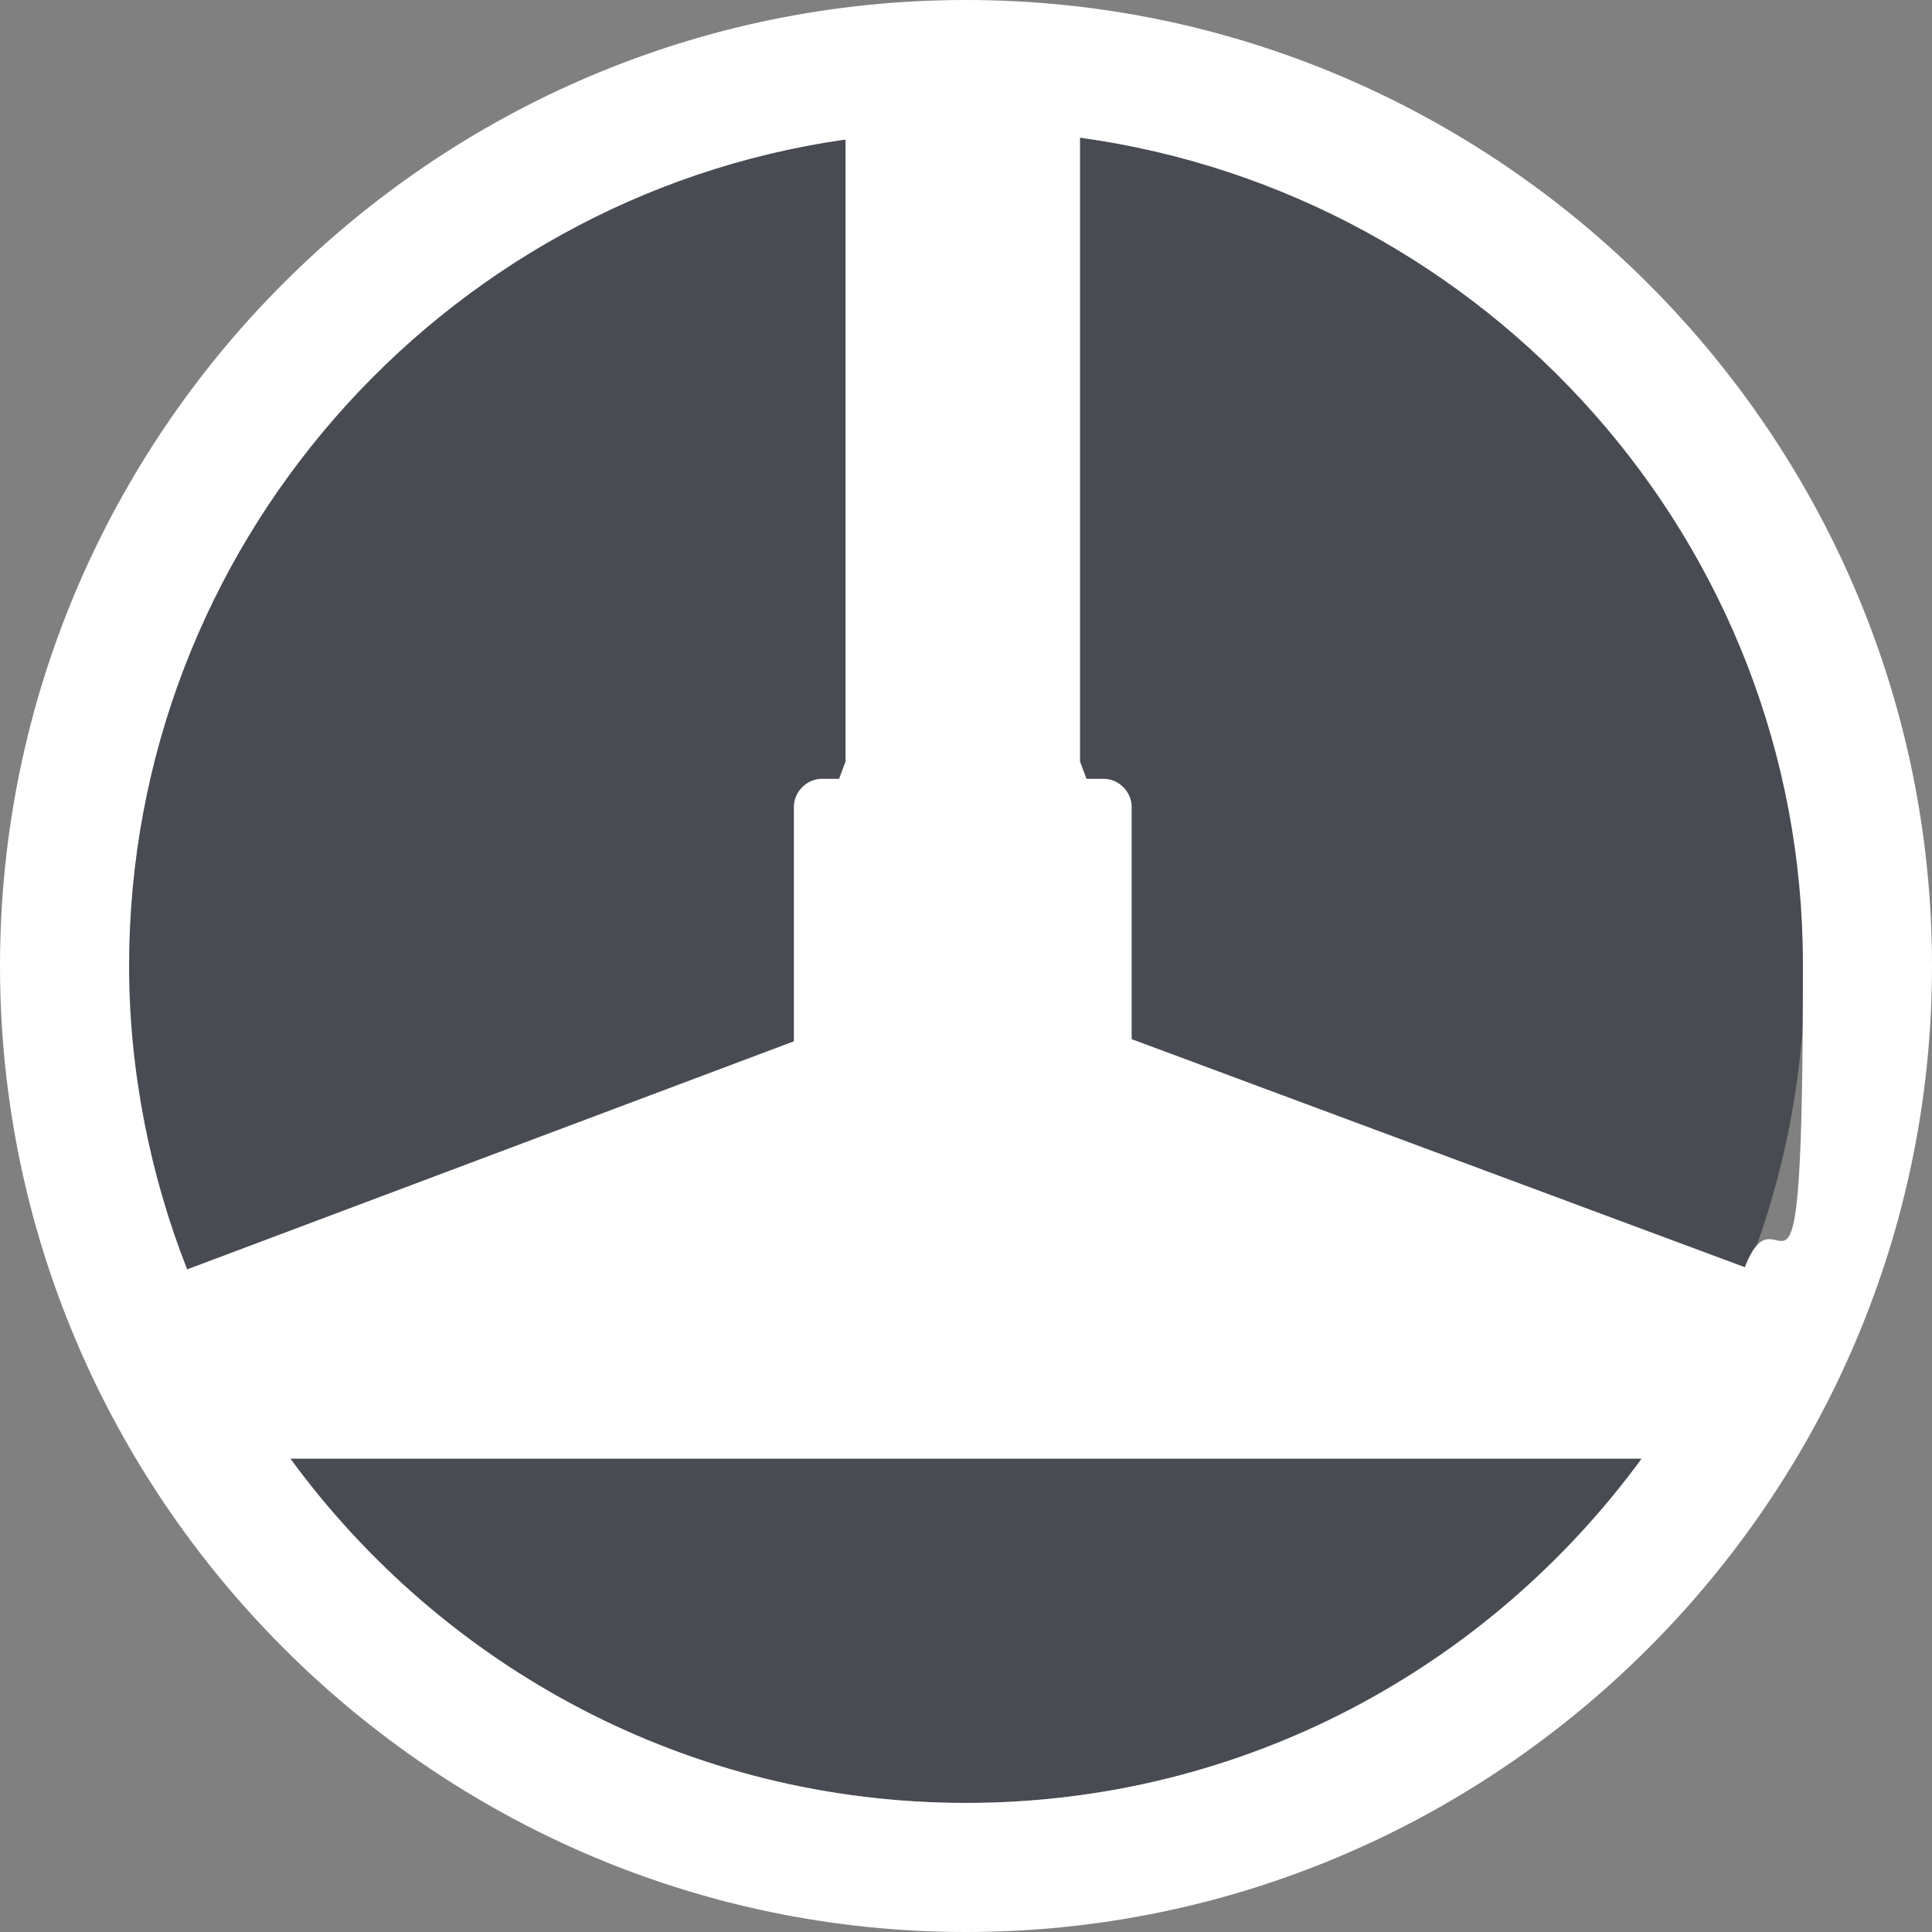 <?xml version="1.0" encoding="UTF-8"?>
<svg id="Layer_1" xmlns="http://www.w3.org/2000/svg" version="1.1" viewBox="0 0 89.8 89.8">
  <rect x="0" y="0" width="89.8" height="89.8" fill="#808080" stroke="none"/>
  <!-- Generator: Adobe Illustrator 29.8.4, SVG Export Plug-In . SVG Version: 2.1.1 Build 6)  -->
  <defs>
    <style>
      .st0 {
        fill: #fff;
      }

      .st1 {
        fill: #494b52;
      }
    </style>
  </defs>
  <path class="st1" d="M5.9,44.8C5.9,23.3,23.4,5.8,44.9,5.8s39,17.4,39,39-17.5,39-39,39S5.9,66.3,5.9,44.8Z"/>
  <path class="st0" d="M44.9,0C20.1,0,0,20.2,0,44.9s20.2,44.9,44.9,44.9,44.9-20.2,44.9-44.9S69.6,0,44.9,0ZM39.3,6.5v28.9l-.3.8h-.8c-.7,0-1.3.6-1.3,1.3v10.9l-28.2,10.6c-1.7-4.3-2.7-9.2-2.7-14.1C6,25.4,20.5,9.2,39.2,6.5h.1ZM44.9,83.8c-12.9,0-24.3-6.3-31.4-16h62.8c-7.1,9.7-18.5,16-31.4,16ZM52.6,48.4v-10.9c0-.7-.6-1.3-1.3-1.3h-.8l-.3-.8V6.4c18.9,2.6,33.6,18.8,33.6,38.4s-1,9.7-2.7,14.1l-28.5-10.6v.1Z"/>
</svg>